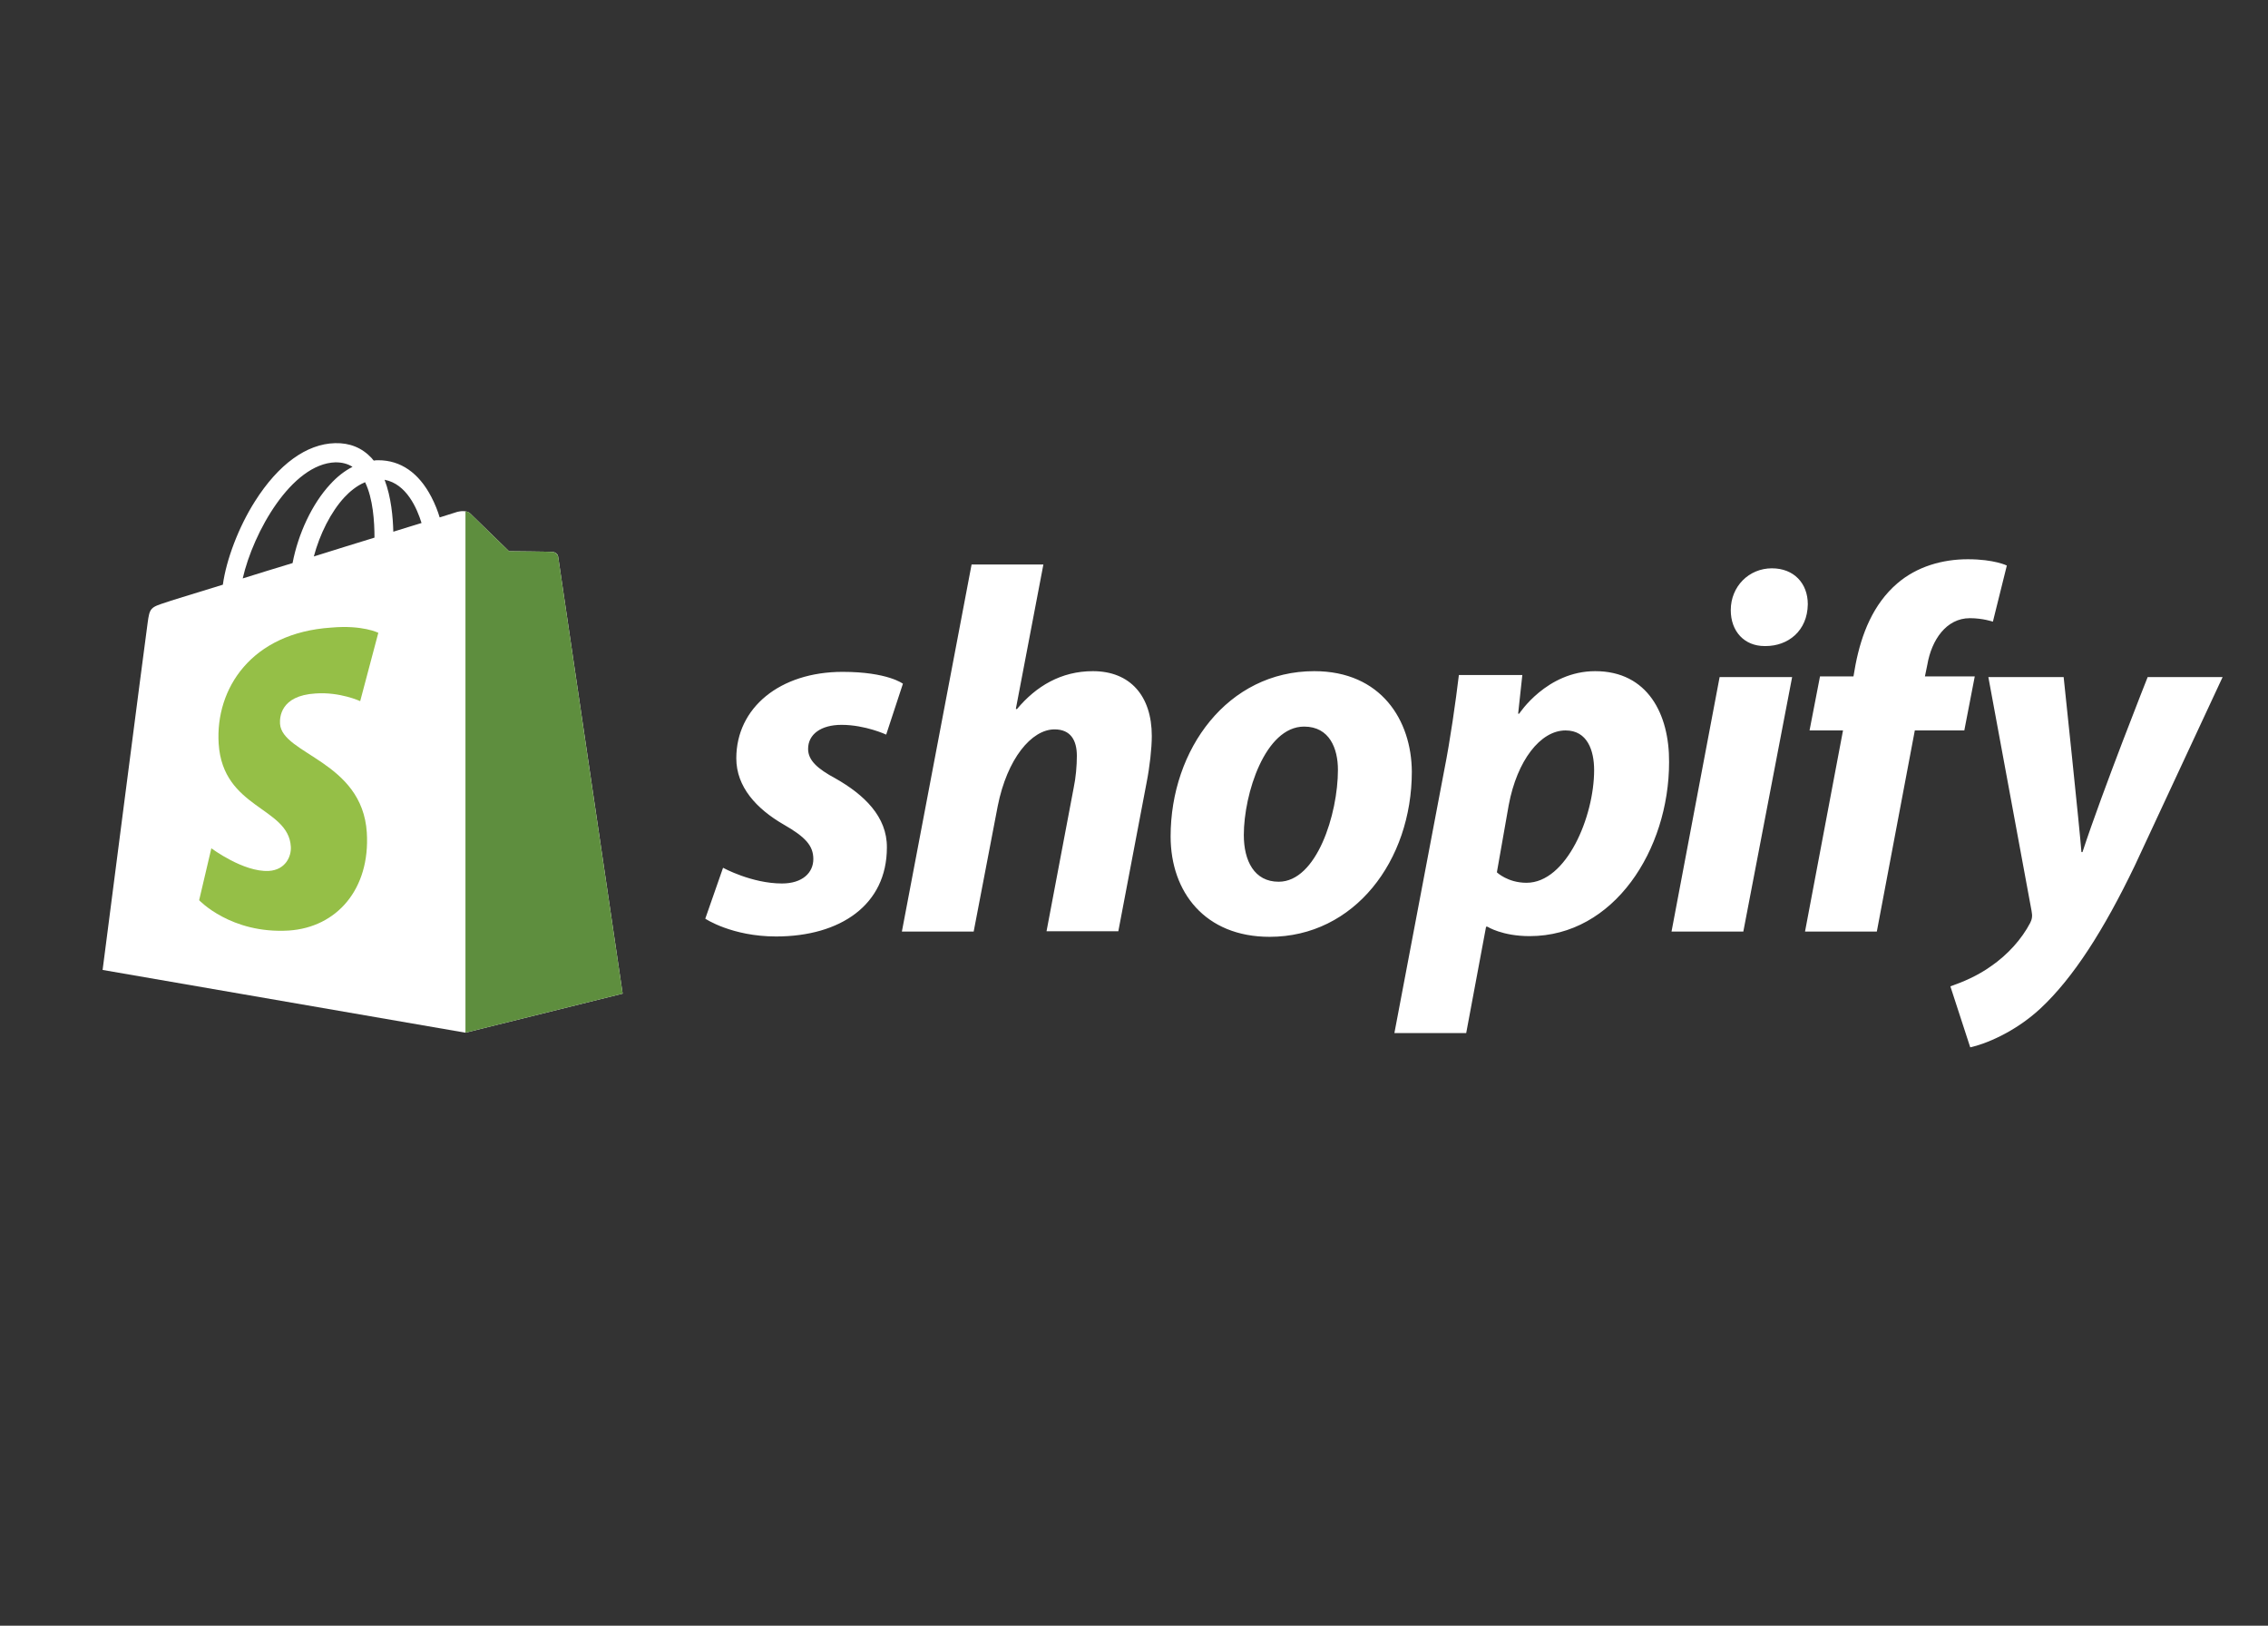 <svg xmlns="http://www.w3.org/2000/svg" xmlns:xlink="http://www.w3.org/1999/xlink" width="1200" zoomAndPan="magnify" viewBox="0 0 900 645" height="860" preserveAspectRatio="xMidYMid meet" version="1.0"><rect x="0" y="0" width="900" height="645" fill="#333333" stroke="none"/><path fill="#ffffff" d="M 221.5 220.914 C 221.363 219.672 220.254 219.117 219.426 218.98 C 218.594 218.84 201.996 218.703 201.996 218.703 C 201.996 218.703 188.027 205.148 186.645 203.762 C 185.262 202.379 182.633 202.797 181.523 203.07 C 181.523 203.07 178.898 203.902 174.473 205.285 C 173.781 202.934 172.672 200.027 171.152 197.125 C 166.172 187.578 158.98 182.602 150.125 182.602 C 149.574 182.602 148.883 182.602 148.328 182.738 C 148.051 182.461 147.773 182.184 147.5 181.77 C 143.625 177.621 138.785 175.684 132.973 175.824 C 121.633 176.098 110.43 184.262 101.16 198.922 C 94.66 209.156 89.816 222.023 88.434 231.98 C 75.434 235.992 66.305 238.758 66.164 238.898 C 59.664 240.973 59.387 241.109 58.559 247.336 C 57.867 251.898 40.715 384.828 40.715 384.828 L 184.707 409.723 L 247.09 394.23 C 247.09 394.23 221.637 222.023 221.5 220.914 Z M 167.277 207.5 C 163.957 208.465 160.223 209.711 156.074 210.957 C 155.938 205.285 155.246 197.262 152.617 190.348 C 161.332 192.008 165.48 201.688 167.277 207.5 Z M 148.605 213.309 C 140.996 215.66 132.836 218.148 124.535 220.777 C 126.887 211.926 131.316 203.07 136.711 197.262 C 138.785 195.051 141.551 192.699 144.871 191.316 C 148.051 197.816 148.605 207.082 148.605 213.309 Z M 133.113 183.43 C 135.742 183.43 137.953 183.984 139.891 185.227 C 136.848 186.75 133.805 189.102 131.039 192.145 C 123.844 199.891 118.312 211.785 116.098 223.406 C 109.184 225.48 102.543 227.555 96.32 229.492 C 100.469 211.234 115.684 183.984 133.113 183.43 Z M 133.113 183.43 " fill-opacity="1" fill-rule="nonzero"/><path fill="#5e8e3e" d="M 219.426 218.98 C 218.594 218.84 201.996 218.703 201.996 218.703 C 201.996 218.703 188.027 205.148 186.645 203.762 C 186.09 203.211 185.398 202.934 184.707 202.934 L 184.707 409.723 L 247.09 394.23 C 247.09 394.23 221.637 222.16 221.5 220.914 C 221.223 219.672 220.254 219.117 219.426 218.98 Z M 219.426 218.98 " fill-opacity="1" fill-rule="nonzero"/><path fill="#95bf47" d="M 150.125 251.07 L 142.934 278.18 C 142.934 278.18 134.91 274.445 125.23 275.137 C 111.121 275.969 110.98 284.82 111.121 287.172 C 111.949 299.344 143.762 301.973 145.562 330.328 C 146.945 352.734 133.668 367.949 114.578 369.195 C 91.617 370.578 79.027 357.16 79.027 357.16 L 83.871 336.551 C 83.871 336.551 96.598 346.098 106.695 345.543 C 113.332 345.129 115.684 339.734 115.406 335.859 C 114.438 320.094 88.434 320.922 86.773 295.055 C 85.391 273.199 99.777 251.07 131.453 248.996 C 143.902 247.887 150.125 251.07 150.125 251.07 Z M 150.125 251.07 " fill-opacity="1" fill-rule="nonzero"/><path fill="#ffffff" d="M 331.605 308.887 C 324.41 305.016 320.676 301.695 320.676 297.129 C 320.676 291.32 325.793 287.586 333.957 287.586 C 343.363 287.586 351.66 291.461 351.66 291.461 L 358.301 271.266 C 358.301 271.266 352.215 266.562 334.371 266.562 C 309.473 266.562 292.184 280.809 292.184 300.863 C 292.184 312.207 300.207 320.922 310.996 327.145 C 319.707 332.125 322.75 335.582 322.75 340.84 C 322.75 346.234 318.465 350.523 310.301 350.523 C 298.27 350.523 286.926 344.297 286.926 344.297 L 279.871 364.492 C 279.871 364.492 290.383 371.547 307.953 371.547 C 333.539 371.547 351.938 358.961 351.938 336.277 C 352.074 323.965 342.809 315.25 331.605 308.887 Z M 433.684 266.285 C 421.098 266.285 411.141 272.234 403.531 281.363 L 403.117 281.223 L 414.043 223.957 L 385.551 223.957 L 357.887 369.609 L 386.379 369.609 L 395.922 319.816 C 399.66 301.004 409.34 289.383 418.469 289.383 C 424.832 289.383 427.324 293.672 427.324 299.898 C 427.324 303.77 426.906 308.609 426.078 312.484 L 415.289 369.473 L 443.781 369.473 L 454.988 310.547 C 456.23 304.324 457.062 296.855 457.062 292.012 C 457.062 276.105 448.484 266.285 433.684 266.285 Z M 521.52 266.285 C 487.215 266.285 464.531 297.27 464.531 331.848 C 464.531 353.98 478.227 371.688 503.812 371.688 C 537.426 371.688 560.25 341.531 560.25 306.121 C 560.109 285.789 548.078 266.285 521.52 266.285 Z M 507.41 349.832 C 497.727 349.832 493.578 341.531 493.578 331.297 C 493.578 314.973 502.016 288.277 517.508 288.277 C 527.605 288.277 530.926 296.992 530.926 305.43 C 530.926 322.996 522.488 349.832 507.41 349.832 Z M 633.008 266.285 C 613.781 266.285 602.852 283.16 602.852 283.16 L 602.438 283.16 L 604.098 267.805 L 578.922 267.805 C 577.68 278.18 575.465 293.812 573.113 305.566 L 553.332 409.863 L 581.828 409.863 L 589.711 367.676 L 590.266 367.676 C 590.266 367.676 596.074 371.41 607.004 371.41 C 640.477 371.41 662.332 337.105 662.332 302.387 C 662.469 283.438 653.895 266.285 633.008 266.285 Z M 605.758 350.246 C 598.289 350.246 594 346.098 594 346.098 L 598.703 319.398 C 602.023 301.695 611.289 289.801 621.25 289.801 C 629.965 289.801 632.59 297.82 632.59 305.566 C 632.59 323.965 621.664 350.246 605.758 350.246 Z M 703.137 225.48 C 694.008 225.48 686.812 232.672 686.812 242.078 C 686.812 250.516 692.207 256.324 700.23 256.324 L 700.645 256.324 C 709.5 256.324 717.246 250.379 717.383 239.727 C 717.383 231.43 711.852 225.48 703.137 225.48 Z M 663.301 369.609 L 691.793 369.609 L 711.16 268.637 L 682.387 268.637 Z M 783.637 268.359 L 763.859 268.359 L 764.828 263.656 C 766.488 253.973 772.297 245.262 781.703 245.262 C 786.82 245.262 790.832 246.645 790.832 246.645 L 796.363 224.375 C 796.363 224.375 791.383 221.883 780.871 221.883 C 770.773 221.883 760.676 224.789 752.93 231.43 C 743.25 239.727 738.684 251.621 736.332 263.656 L 735.504 268.359 L 722.223 268.359 L 718.074 289.801 L 731.352 289.801 L 716.277 369.609 L 744.77 369.609 L 759.848 289.801 L 779.488 289.801 Z M 852.246 268.637 C 852.246 268.637 834.402 313.59 826.379 338.074 L 825.965 338.074 C 825.41 330.188 818.91 268.637 818.91 268.637 L 789.031 268.637 L 806.184 361.449 C 806.602 363.523 806.324 364.77 805.633 366.152 C 802.312 372.516 796.777 378.738 790.141 383.305 C 784.746 387.18 778.797 389.668 773.957 391.328 L 781.84 415.535 C 787.648 414.289 799.547 409.586 809.781 400.043 C 822.785 387.871 834.816 369.059 847.129 343.469 L 881.984 268.637 Z M 852.246 268.637 " fill-opacity="1" fill-rule="nonzero"/></svg>
